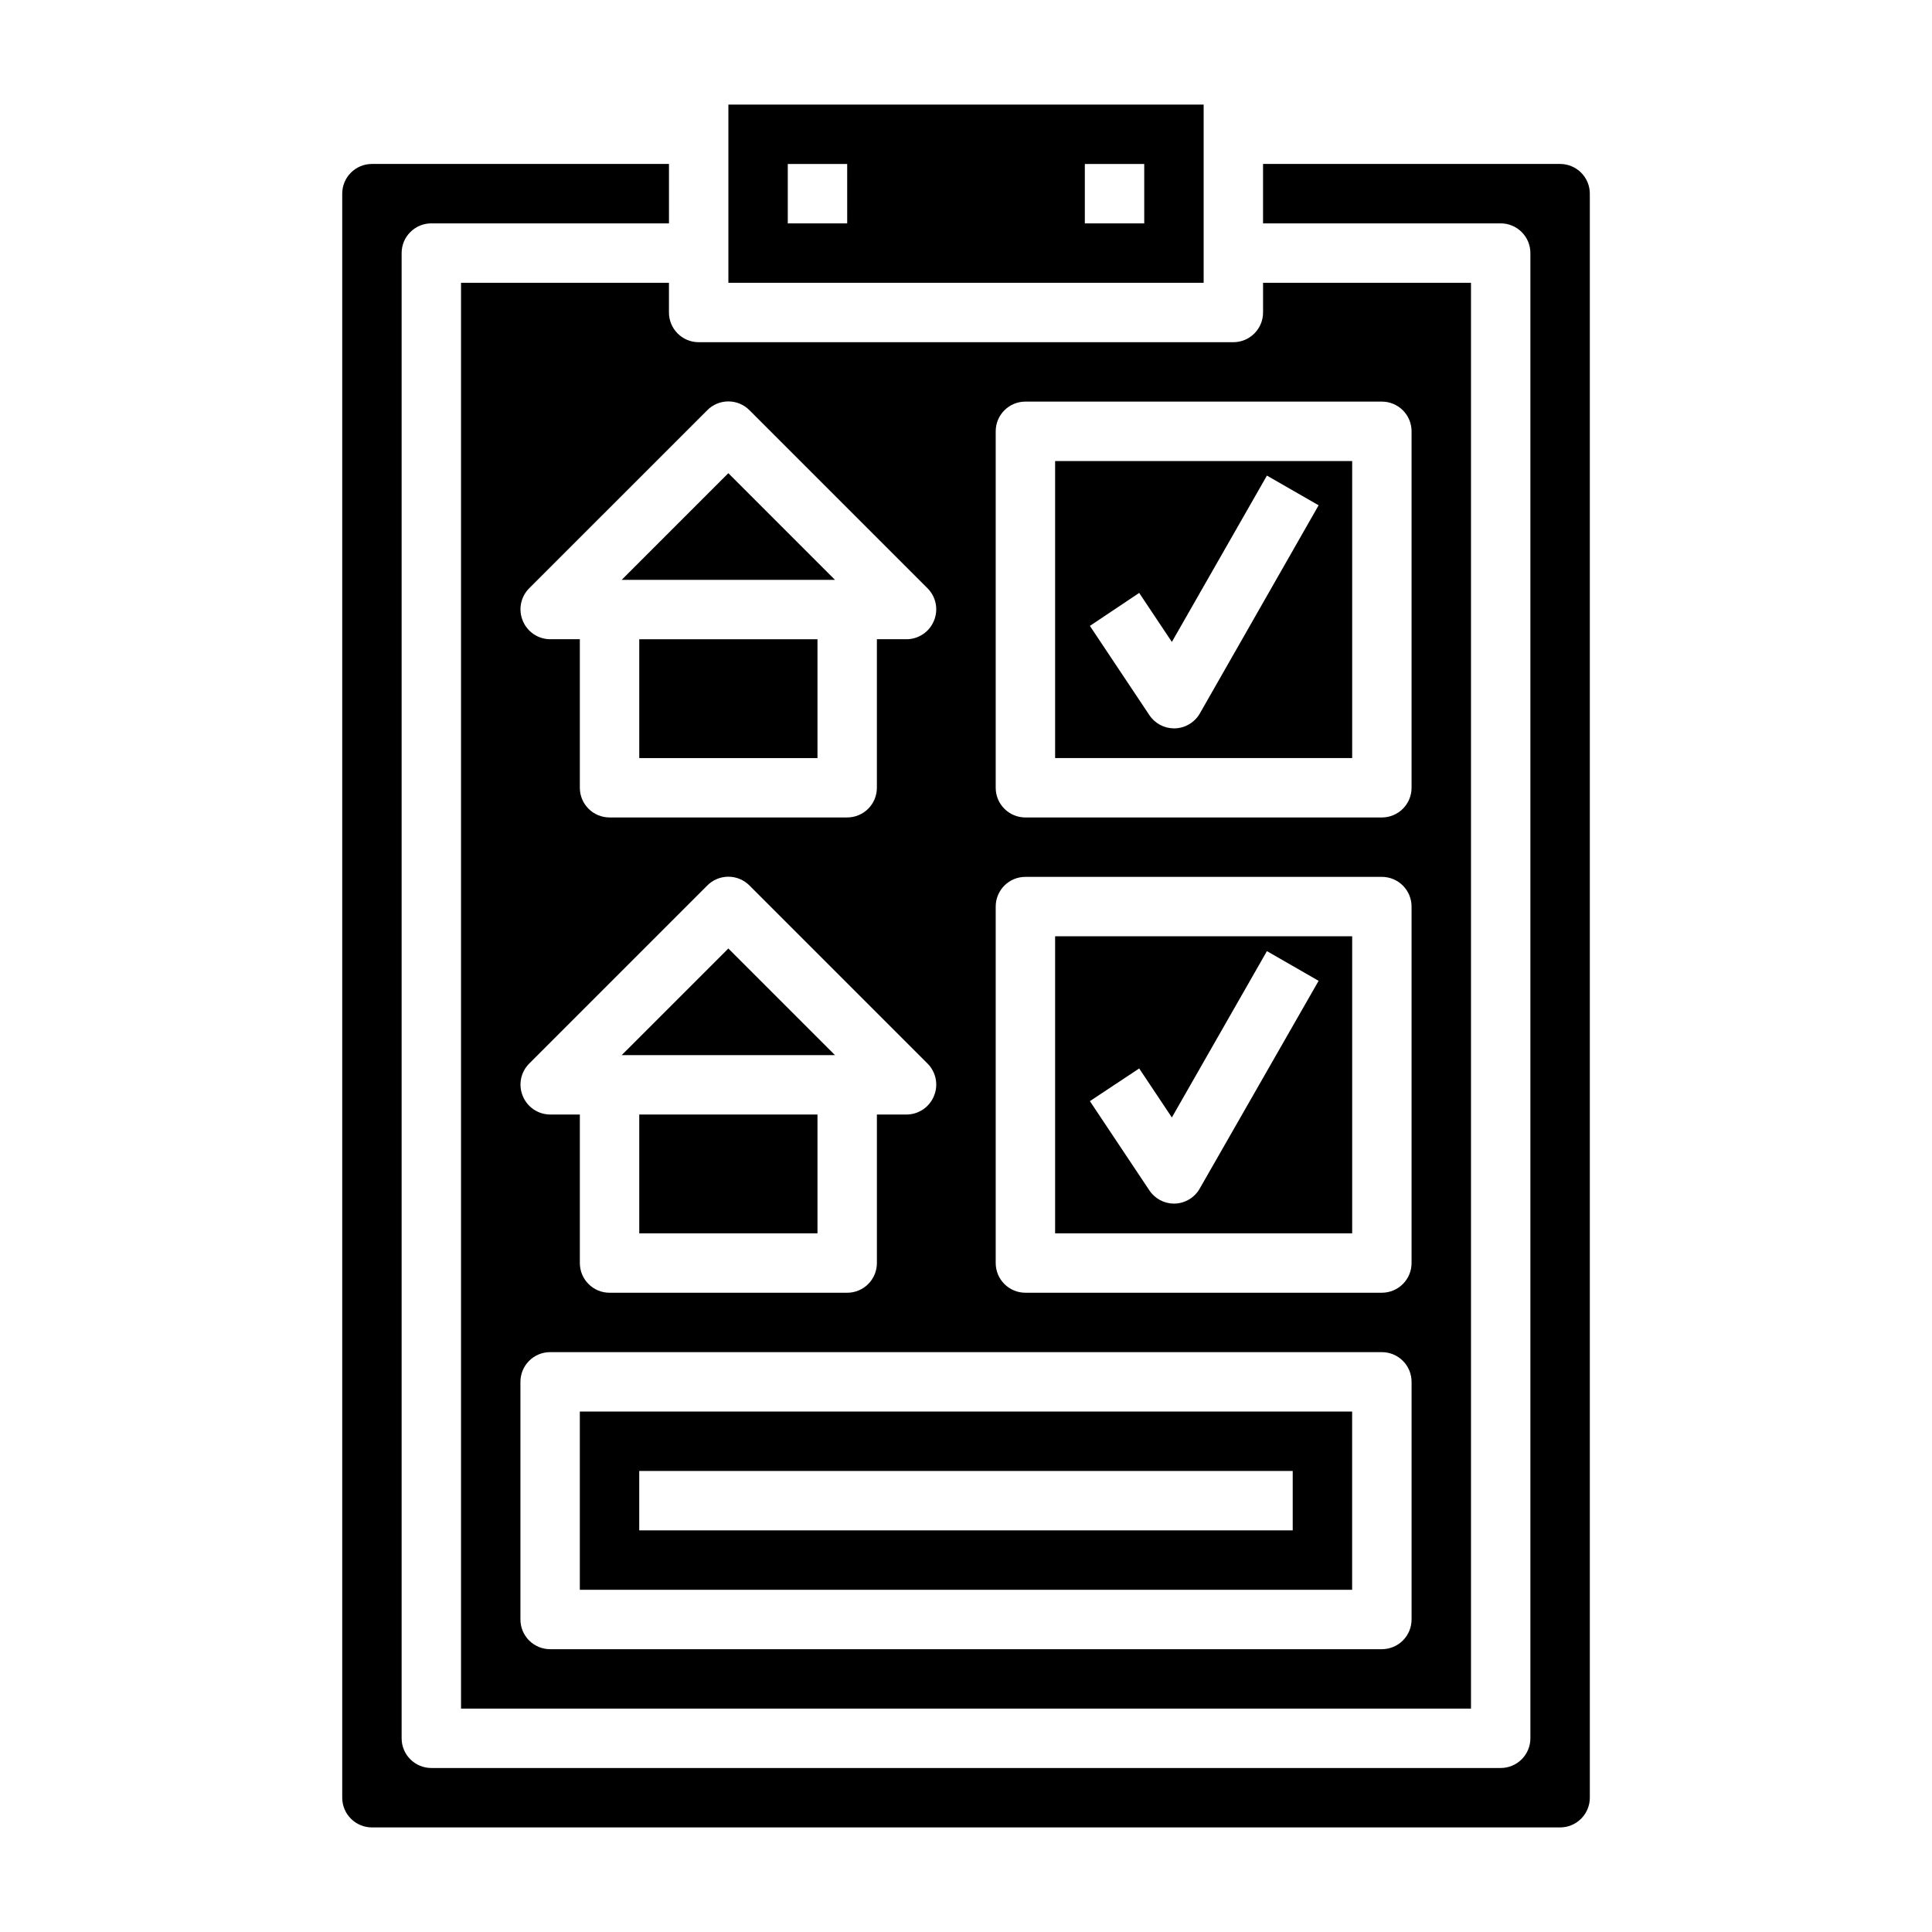 <?xml version="1.0" encoding="UTF-8"?>
<!-- Uploaded to: ICON Repo, www.iconrepo.com, Generator: ICON Repo Mixer Tools -->
<svg fill="#000000" width="800px" height="800px" version="1.1" viewBox="144 144 512 512" xmlns="http://www.w3.org/2000/svg">
 <g>
  <path d="m337.02 395.36-28.262 28.258h56.52z"/>
  <path d="m297.66 565.31h204.67v-47.234h-204.67zm15.742-31.488h173.18v15.742h-173.18z"/>
  <path d="m502.34 266.18h-78.723v78.719h78.723zm-40.383 66.914v-0.004c-1.414 2.445-4.027 3.949-6.852 3.938-2.633-0.016-5.086-1.344-6.531-3.543l-15.742-23.617 13.066-8.738 8.66 12.988 25.191-44.082 13.699 7.871z"/>
  <path d="m313.41 439.36h47.23v31.488h-47.23z"/>
  <path d="m462.98 171.71h-125.95v47.23h125.95zm-94.465 31.488h-15.746v-15.746h15.742zm78.719 0h-15.742v-15.746h15.742z"/>
  <path d="m502.34 392.12h-78.723v78.723h78.723zm-40.383 66.832v0.004c-1.395 2.477-4.012 4.008-6.852 4.016-2.633-0.016-5.086-1.344-6.531-3.543l-15.742-23.617 13.066-8.66 8.66 12.988 25.191-44.082 13.699 7.871z"/>
  <path d="m337.02 269.4-28.262 28.262h56.52z"/>
  <path d="m313.41 313.41h47.23v31.488h-47.23z"/>
  <path d="m557.44 187.45h-78.719v15.746h62.977c2.086 0 4.09 0.828 5.566 2.305 1.477 1.477 2.305 3.477 2.305 5.566v393.6c0 2.086-0.828 4.09-2.305 5.566-1.477 1.477-3.481 2.305-5.566 2.305h-283.39c-4.348 0-7.871-3.523-7.871-7.871v-393.6c0-4.348 3.523-7.871 7.871-7.871h62.977v-15.746h-78.719c-4.348 0-7.871 3.523-7.871 7.871v425.09c0 2.09 0.828 4.09 2.305 5.566 1.477 1.477 3.477 2.309 5.566 2.309h314.88c2.09 0 4.09-0.832 5.566-2.309 1.477-1.477 2.309-3.477 2.309-5.566v-425.09c0-2.086-0.832-4.09-2.309-5.566-1.477-1.473-3.477-2.305-5.566-2.305z"/>
  <path d="m321.28 218.94h-55.102v377.86h267.65v-377.86h-55.105v7.871c0 2.09-0.828 4.09-2.305 5.566-1.477 1.477-3.481 2.309-5.566 2.309h-141.7c-4.348 0-7.871-3.527-7.871-7.875zm-31.488 220.42c-3.176-0.016-6.035-1.941-7.242-4.883-1.23-2.93-0.578-6.316 1.652-8.578l47.234-47.234c1.477-1.488 3.488-2.328 5.59-2.328 2.098 0 4.109 0.84 5.59 2.328l47.23 47.23v0.004c2.234 2.262 2.887 5.648 1.652 8.578-1.207 2.941-4.062 4.867-7.242 4.883h-7.871v39.359c0 2.086-0.828 4.09-2.305 5.566-1.477 1.477-3.481 2.305-5.566 2.305h-62.977c-4.348 0-7.871-3.523-7.871-7.871v-39.359zm228.29 133.82c0 2.086-0.828 4.09-2.305 5.566-1.477 1.477-3.481 2.305-5.566 2.305h-220.42c-4.348 0-7.871-3.523-7.871-7.871v-62.977c0-4.348 3.523-7.871 7.871-7.871h220.42c2.086 0 4.09 0.828 5.566 2.305 1.477 1.477 2.305 3.477 2.305 5.566zm-110.21-314.88c0-4.348 3.523-7.871 7.871-7.871h94.465c2.086 0 4.09 0.828 5.566 2.305 1.477 1.477 2.305 3.481 2.305 5.566v94.465c0 2.09-0.828 4.09-2.305 5.566-1.477 1.477-3.481 2.305-5.566 2.305h-94.465c-4.348 0-7.871-3.523-7.871-7.871zm0 125.95c0-4.348 3.523-7.871 7.871-7.871h94.465c2.086 0 4.09 0.828 5.566 2.305 1.477 1.477 2.305 3.481 2.305 5.566v94.465c0 2.086-0.828 4.09-2.305 5.566-1.477 1.477-3.481 2.305-5.566 2.305h-94.465c-4.348 0-7.871-3.523-7.871-7.871zm-76.438-131.54c1.477-1.492 3.488-2.332 5.59-2.332 2.098 0 4.109 0.84 5.59 2.332l47.23 47.23c2.234 2.262 2.887 5.648 1.652 8.582-1.207 2.938-4.062 4.863-7.242 4.879h-7.871v39.359c0 2.09-0.828 4.09-2.305 5.566-1.477 1.477-3.481 2.305-5.566 2.305h-62.977c-4.348 0-7.871-3.523-7.871-7.871v-39.359h-7.875c-3.176-0.016-6.035-1.941-7.242-4.879-1.23-2.934-0.578-6.32 1.652-8.582z"/>
 </g>
</svg>